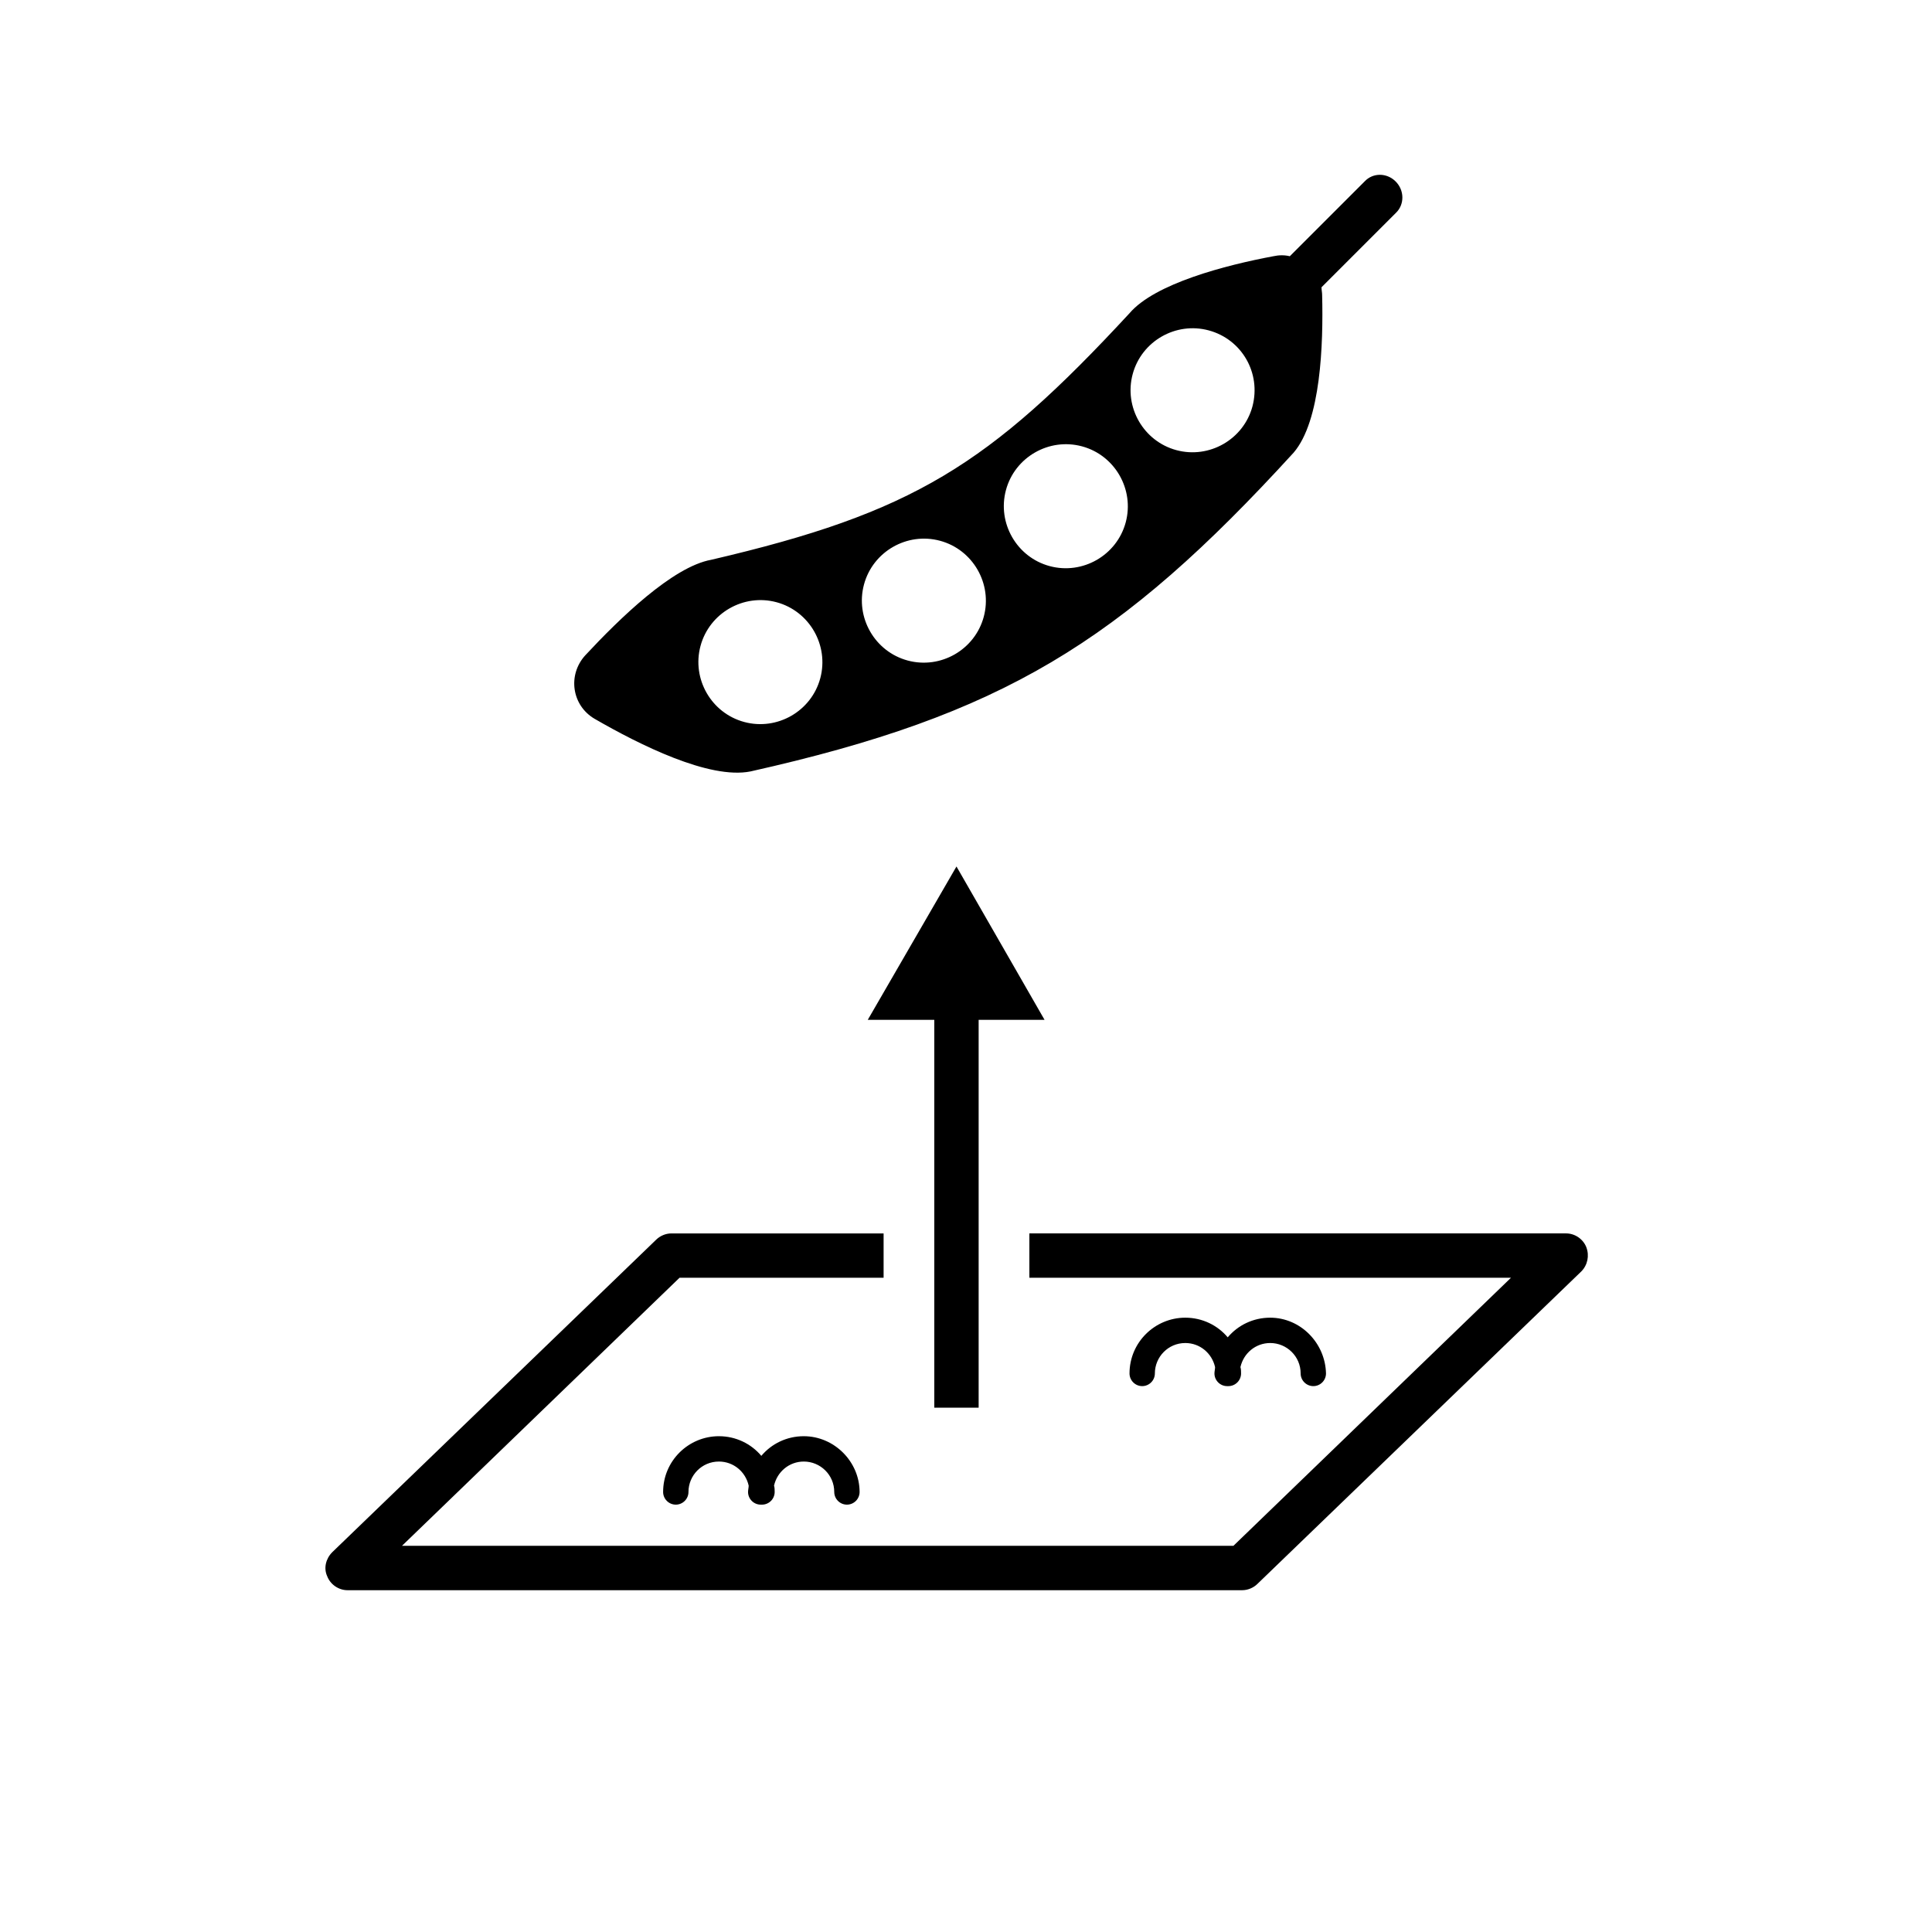 <?xml version="1.0" encoding="UTF-8"?>
<!-- Uploaded to: SVG Repo, www.svgrepo.com, Generator: SVG Repo Mixer Tools -->
<svg fill="#000000" width="800px" height="800px" version="1.1" viewBox="144 144 512 512" xmlns="http://www.w3.org/2000/svg">
 <g>
  <path d="m564.41 474.56c-0.84-2.184-3.023-3.695-5.375-3.695h-142.24v11.754h127.63l-73.555 71.039h-220.34l73.555-71.039 54.078 0.004v-11.754h-56.258c-1.512 0-3.023 0.672-4.031 1.68l-85.816 82.793c-1.68 1.68-2.352 4.199-1.344 6.383 0.84 2.184 3.023 3.695 5.375 3.695h237.12c1.512 0 3.023-0.672 4.031-1.68l85.816-82.793c1.68-1.684 2.18-4.203 1.344-6.387z"/>
  <path d="m480.61 493.2c-4.535 0-8.566 2.016-11.25 5.207-2.688-3.191-6.719-5.207-11.25-5.207-8.062 0-14.777 6.551-14.777 14.777 0 1.848 1.512 3.359 3.359 3.359s3.359-1.512 3.359-3.359c0-4.367 3.527-8.062 8.062-8.062 3.863 0 7.055 2.688 7.894 6.383 0 0.504-0.168 1.176-0.168 1.68 0 1.848 1.512 3.359 3.359 3.359h0.168 0.168c1.848 0 3.359-1.512 3.359-3.359 0-0.504 0-1.176-0.168-1.68 0.84-3.695 4.031-6.383 7.894-6.383 4.367 0 8.062 3.527 8.062 8.062 0 1.848 1.512 3.359 3.359 3.359 1.848 0 3.359-1.512 3.359-3.359-0.184-8.059-6.734-14.777-14.793-14.777z"/>
  <path d="m357.01 524.61c-4.535 0-8.566 2.016-11.25 5.207-2.688-3.191-6.719-5.207-11.25-5.207-8.062 0-14.777 6.551-14.777 14.777 0 1.848 1.512 3.359 3.359 3.359s3.359-1.512 3.359-3.359c0-4.367 3.527-8.062 8.062-8.062 3.863 0 7.055 2.688 7.894 6.383 0 0.504-0.168 1.176-0.168 1.68 0 1.848 1.512 3.359 3.359 3.359h0.168 0.168c1.848 0 3.359-1.512 3.359-3.359 0-0.504 0-1.176-0.168-1.68 0.84-3.695 4.031-6.383 7.894-6.383 4.367 0 8.062 3.527 8.062 8.062 0 1.848 1.512 3.359 3.359 3.359s3.359-1.512 3.359-3.359c-0.016-8.059-6.734-14.777-14.793-14.777z"/>
  <path d="m420.82 414.27-23.344-40.641-23.512 40.641h17.633v102.78h11.754v-102.78z"/>
  <path d="m513.86 192.09c-2.352-2.352-6.047-2.352-8.23 0l-19.816 19.816c-1.344-0.336-2.856-0.336-4.367 0-12.594 2.352-31.402 7.223-38.121 15.113-37.281 40.305-57.434 52.898-110.84 65.328-10.242 1.848-24.352 15.617-33.418 25.359-4.703 5.207-3.527 13.266 2.519 16.793 11.922 6.887 30.398 16.121 41.312 13.938 66.672-14.945 97.906-34.09 143.92-84.473 7.223-8.398 7.894-28.719 7.559-41.816 0-0.672-0.168-1.344-0.168-2.016l19.816-19.816c2.184-2.18 2.184-5.875-0.168-8.227zm-152.48 131.66c-2.352 8.734-11.418 13.938-20.152 11.586-8.734-2.352-13.938-11.418-11.586-20.152 2.352-8.734 11.418-13.938 20.152-11.586 8.73 2.352 13.934 11.422 11.586 20.152zm43.324-16.289c-2.352 8.734-11.418 13.938-20.152 11.586-8.734-2.352-13.938-11.418-11.586-20.152 2.352-8.734 11.418-13.938 20.152-11.586s13.938 11.422 11.586 20.152zm37.621-25.023c-2.352 8.734-11.418 13.938-20.152 11.586-8.734-2.352-13.938-11.418-11.586-20.152 2.352-8.734 11.418-13.938 20.152-11.586 8.73 2.352 13.934 11.422 11.586 20.152zm33.586-30.73c-2.352 8.734-11.418 13.938-20.152 11.586s-13.938-11.418-11.586-20.152c2.352-8.734 11.418-13.938 20.152-11.586 8.73 2.352 13.938 11.25 11.586 20.152z"/>
 </g>
</svg>